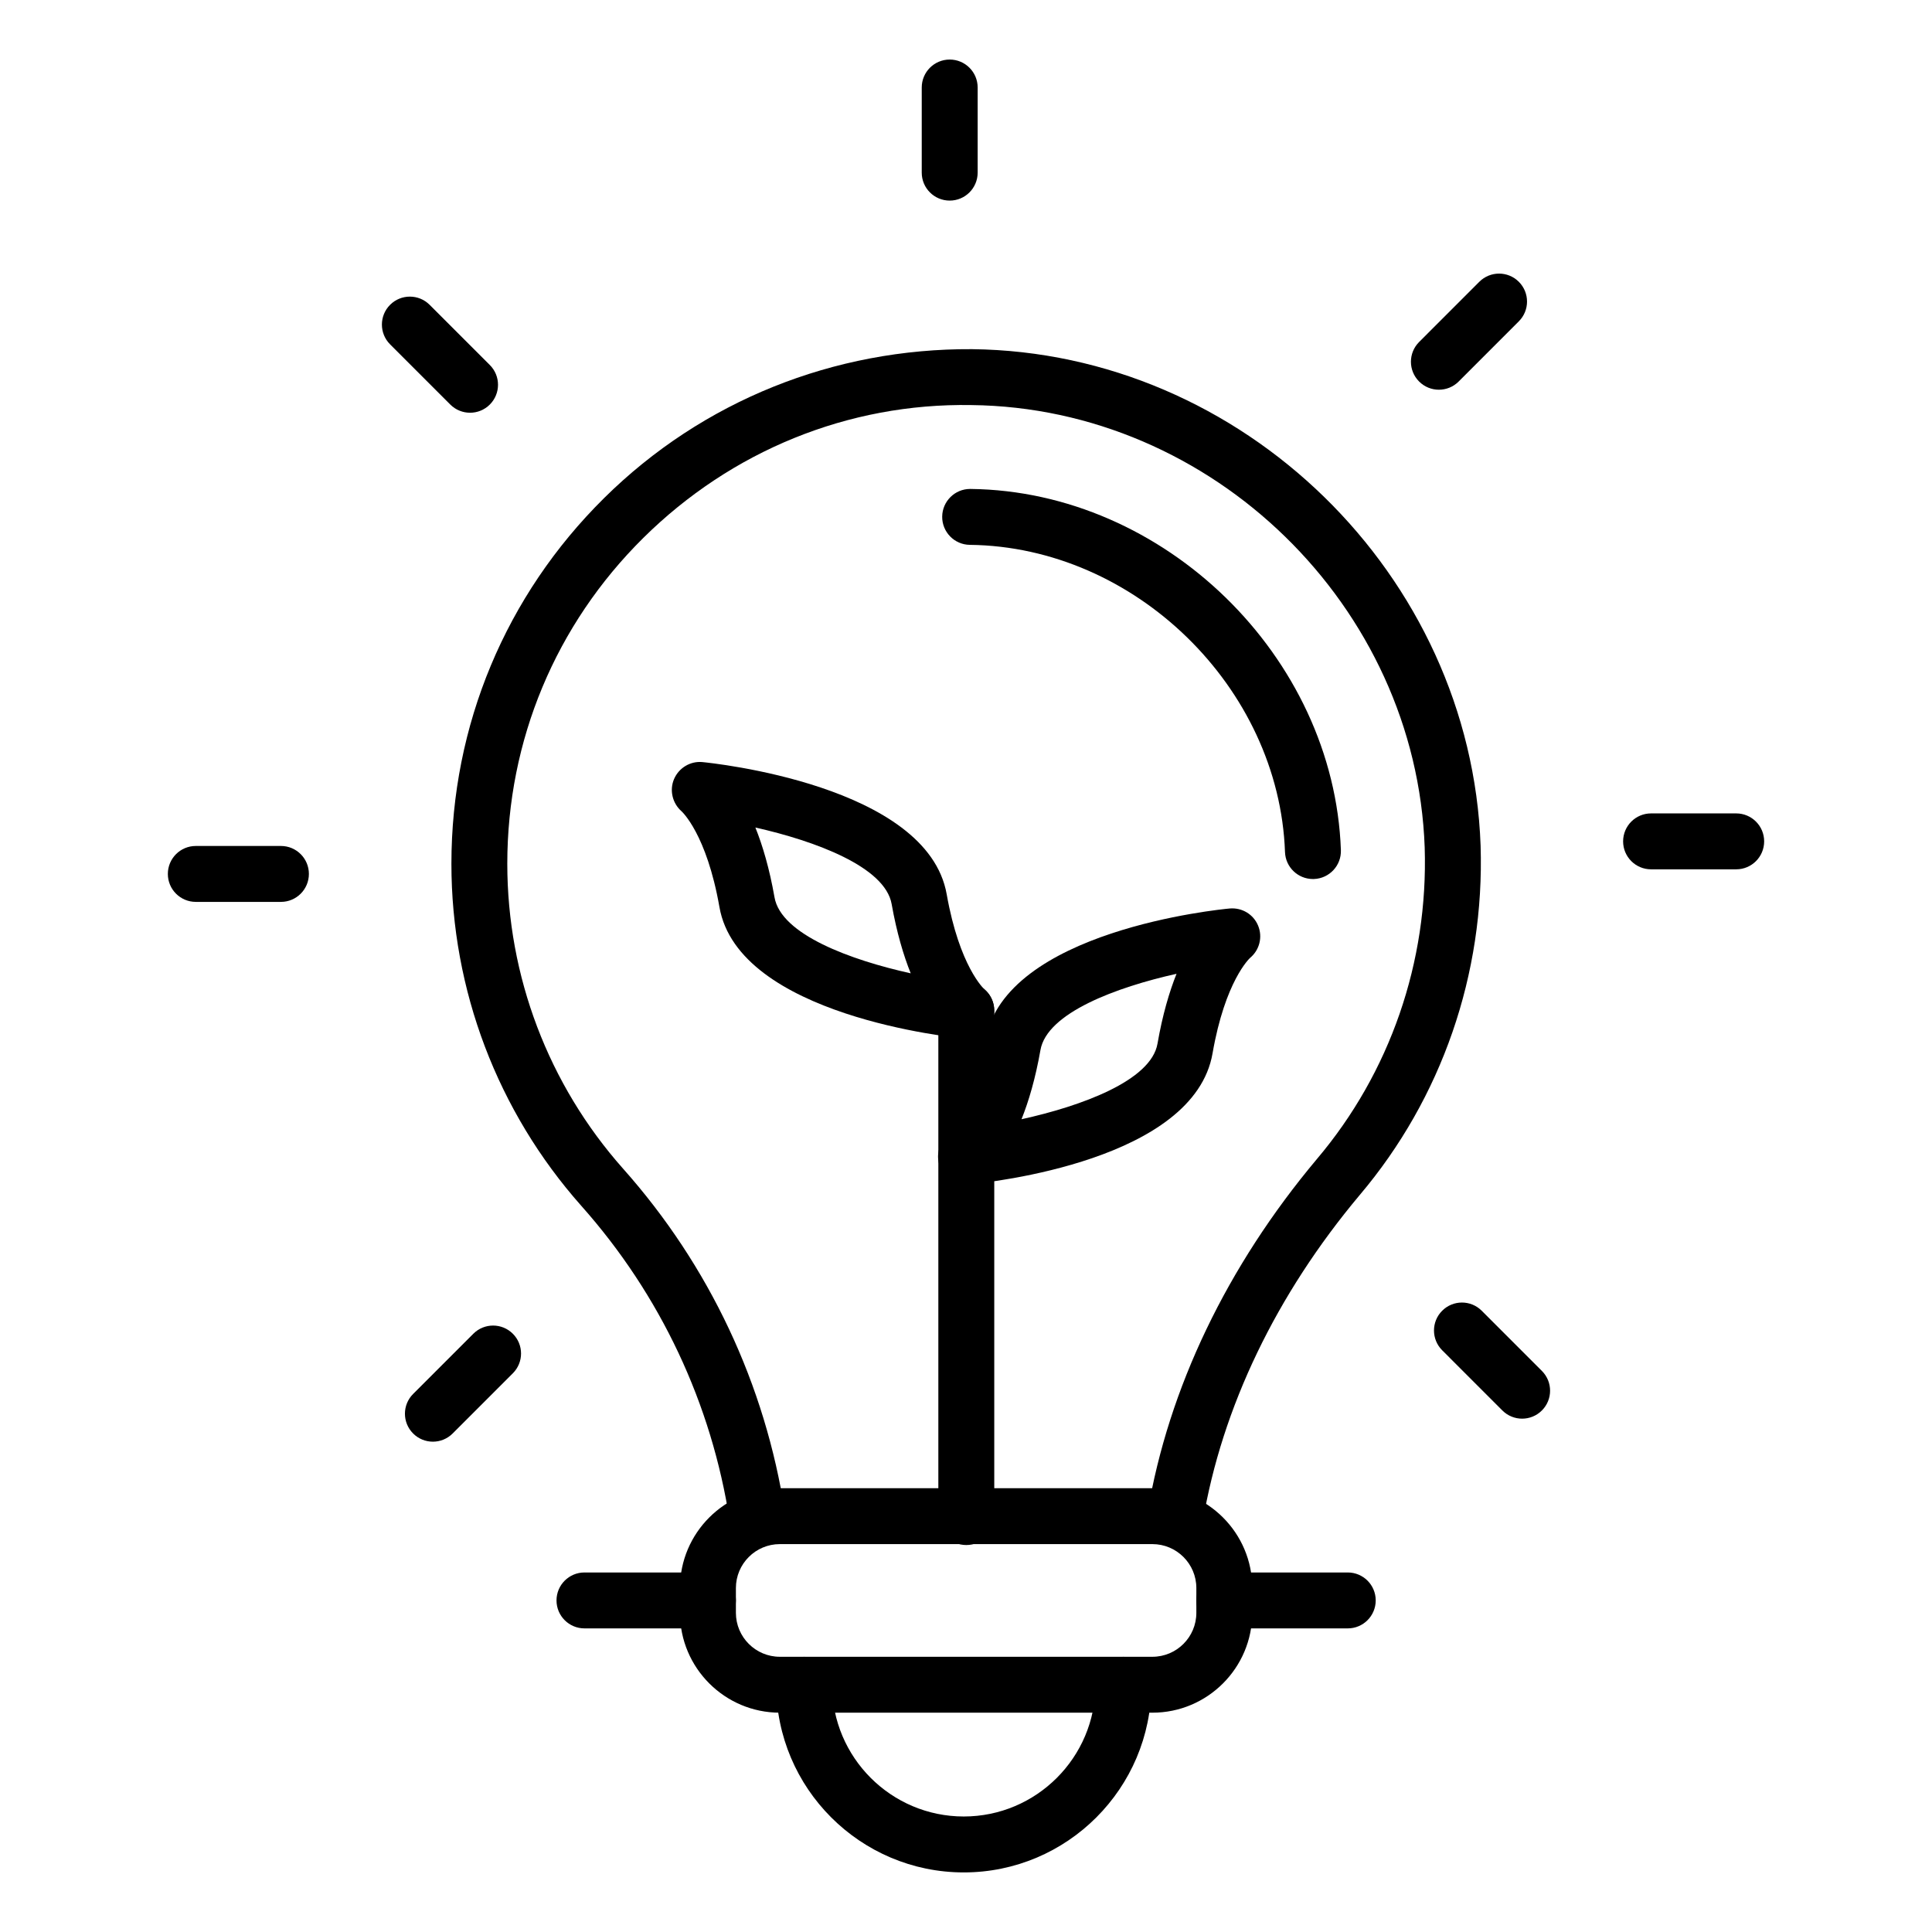 <?xml version="1.0" encoding="UTF-8"?>
<!-- Uploaded to: SVG Repo, www.svgrepo.com, Generator: SVG Repo Mixer Tools -->
<svg fill="#000000" width="800px" height="800px" version="1.1" viewBox="144 144 512 512" xmlns="http://www.w3.org/2000/svg">
 <g>
  <path d="m455.45 553.4c-0.406 0-0.82-0.035-1.238-0.102-4.035-0.68-6.754-4.5-6.078-8.539 5.523-32.84 21.039-65.219 44.871-93.617 19.379-22.898 29.512-52.203 28.555-82.535-2.277-63.93-56.172-116.55-120.14-117.26-32.684-0.559-63.637 12.164-86.93 35.199-23.246 23.008-36.051 53.672-36.051 86.348 0 29.816 10.895 58.52 30.676 80.805 22.855 25.68 37.695 57.203 42.914 91.172 0.621 4.043-2.152 7.82-6.195 8.445-4.035 0.594-7.828-2.148-8.445-6.199-4.781-31.125-18.387-60.023-39.344-83.566-22.195-25.012-34.414-57.203-34.414-90.652 0-36.66 14.363-71.074 40.445-96.883 26.121-25.844 60.98-39.691 97.512-39.484 71.77 0.797 132.23 59.828 134.79 131.59 1.074 34.02-10.301 66.891-32.035 92.57-22.113 26.359-36.504 56.289-41.586 86.535-0.613 3.613-3.75 6.176-7.305 6.176z"/>
  <path d="m491.94 376.95c-3.973 0-7.258-3.148-7.402-7.141-1.559-43.652-39.809-80.934-83.523-81.418-4.09-0.043-7.371-3.402-7.324-7.488 0.047-4.066 3.356-7.328 7.41-7.328h0.082c51.383 0.57 96.336 44.395 98.168 95.703 0.145 4.094-3.055 7.523-7.141 7.668-0.094 0.004-0.184 0.004-0.27 0.004z"/>
  <path d="m449.4 597.88h-98.734c-14.594 0-26.465-11.875-26.465-26.465v-6.57c0-14.586 11.871-26.461 26.465-26.461h98.734c14.594 0 26.465 11.875 26.465 26.461v6.57c-0.004 14.594-11.871 26.465-26.465 26.465zm-98.734-44.676c-6.422 0-11.645 5.223-11.645 11.641v6.57c0 6.426 5.223 11.648 11.645 11.648h98.734c6.422 0 11.645-5.223 11.645-11.648v-6.57c0-6.418-5.223-11.641-11.645-11.641z"/>
  <path d="m501.17 575.54h-32.719c-4.09 0-7.41-3.312-7.41-7.41 0-4.094 3.316-7.41 7.41-7.41h32.719c4.09 0 7.41 3.312 7.41 7.41-0.004 4.094-3.32 7.41-7.41 7.41z"/>
  <path d="m331.61 575.54h-32.719c-4.09 0-7.41-3.312-7.41-7.41 0-4.094 3.316-7.41 7.41-7.41h32.719c4.09 0 7.41 3.312 7.41 7.41 0 4.094-3.316 7.41-7.41 7.41z"/>
  <path d="m604.11 374.38h-22.559c-4.09 0-7.41-3.312-7.41-7.41 0-4.094 3.316-7.41 7.41-7.41h22.559c4.09 0 7.41 3.312 7.41 7.41s-3.316 7.41-7.41 7.41z"/>
  <path d="m525.32 247.28c-1.895 0-3.793-0.723-5.238-2.172-2.894-2.894-2.894-7.582 0-10.477l15.949-15.953c2.894-2.894 7.582-2.894 10.477 0 2.894 2.894 2.894 7.582 0 10.477l-15.949 15.953c-1.445 1.449-3.34 2.172-5.238 2.172z"/>
  <path d="m395.68 197.16c-4.09 0-7.41-3.312-7.41-7.41v-22.559c0-4.094 3.316-7.41 7.41-7.41 4.09 0 7.41 3.312 7.41 7.41v22.559c-0.004 4.098-3.32 7.41-7.41 7.41z"/>
  <path d="m268.57 253.38c-1.895 0-3.793-0.723-5.238-2.172l-15.953-15.953c-2.894-2.894-2.894-7.582 0-10.477 2.894-2.894 7.582-2.894 10.477 0l15.953 15.953c2.894 2.894 2.894 7.582 0 10.477-1.449 1.449-3.344 2.172-5.238 2.172z"/>
  <path d="m218.45 383.01h-22.559c-4.09 0-7.41-3.312-7.41-7.41 0-4.094 3.316-7.41 7.41-7.41h22.559c4.09 0 7.41 3.312 7.41 7.41 0 4.094-3.316 7.41-7.41 7.41z"/>
  <path d="m258.72 526.06c-1.895 0-3.793-0.723-5.238-2.172-2.894-2.894-2.894-7.582 0-10.477l15.953-15.953c2.894-2.894 7.582-2.894 10.477 0 2.894 2.894 2.894 7.582 0 10.477l-15.953 15.953c-1.449 1.449-3.344 2.172-5.238 2.172z"/>
  <path d="m547.38 519.96c-1.895 0-3.793-0.723-5.238-2.172l-15.949-15.953c-2.894-2.894-2.894-7.582 0-10.477s7.582-2.894 10.477 0l15.949 15.953c2.894 2.894 2.894 7.582 0 10.477-1.449 1.449-3.344 2.172-5.238 2.172z"/>
  <path d="m400.08 553.45c-4.09 0-7.41-3.312-7.41-7.41v-134.24c0-4.094 3.316-7.41 7.41-7.41 4.09 0 7.41 3.312 7.41 7.41v134.24c0 4.098-3.32 7.41-7.41 7.41z"/>
  <path d="m399.41 640.21c-27.41 0-49.715-22.305-49.715-49.723 0-4.094 3.316-7.41 7.41-7.41 4.09 0 7.41 3.312 7.41 7.41 0 19.246 15.652 34.902 34.895 34.902 19.242 0 34.895-15.656 34.895-34.902 0-4.094 3.316-7.41 7.41-7.41 4.09 0 7.41 3.312 7.41 7.41-0.004 27.414-22.305 49.723-49.715 49.723z"/>
  <path d="m400 457.91c-2.93 0-5.613-1.738-6.797-4.465-1.273-2.945-0.508-6.375 1.898-8.5 0.27-0.238 6.664-6.062 10.027-25.199 5.066-29.18 62.328-34.766 64.762-34.988 3.273-0.273 6.289 1.547 7.523 4.551 1.238 2.996 0.383 6.438-2.102 8.516-0.207 0.188-6.637 6.172-9.965 25.281-4.871 28.348-58.551 34.203-64.656 34.773-0.23 0.023-0.461 0.031-0.691 0.031zm55.793-55.844c-15.797 3.523-34.352 10.324-36.066 20.223-1.332 7.562-3.113 13.574-5.016 18.32 15.793-3.473 34.352-10.203 36.039-20.035 1.332-7.652 3.133-13.723 5.043-18.508z"/>
  <path d="m400.07 419.24c-0.23 0-0.465-0.008-0.699-0.027-2.434-0.23-59.715-5.949-64.719-34.867-3.402-19.355-9.965-25.281-10.027-25.34-2.426-2.113-3.262-5.606-1.988-8.559 1.277-2.961 4.297-4.769 7.453-4.492 2.438 0.23 59.73 6.078 64.801 35.07 3.391 19.117 9.828 25.027 10.105 25.273 2.391 2.129 3.148 5.551 1.871 8.488-1.188 2.723-3.871 4.453-6.797 4.453zm-55.883-55.938c1.914 4.773 3.723 10.848 5.066 18.492 1.711 9.891 20.293 16.656 36.094 20.145-1.91-4.762-3.707-10.781-5.051-18.348-1.734-9.891-20.293-16.73-36.109-20.289z"/>
 </g>
</svg>